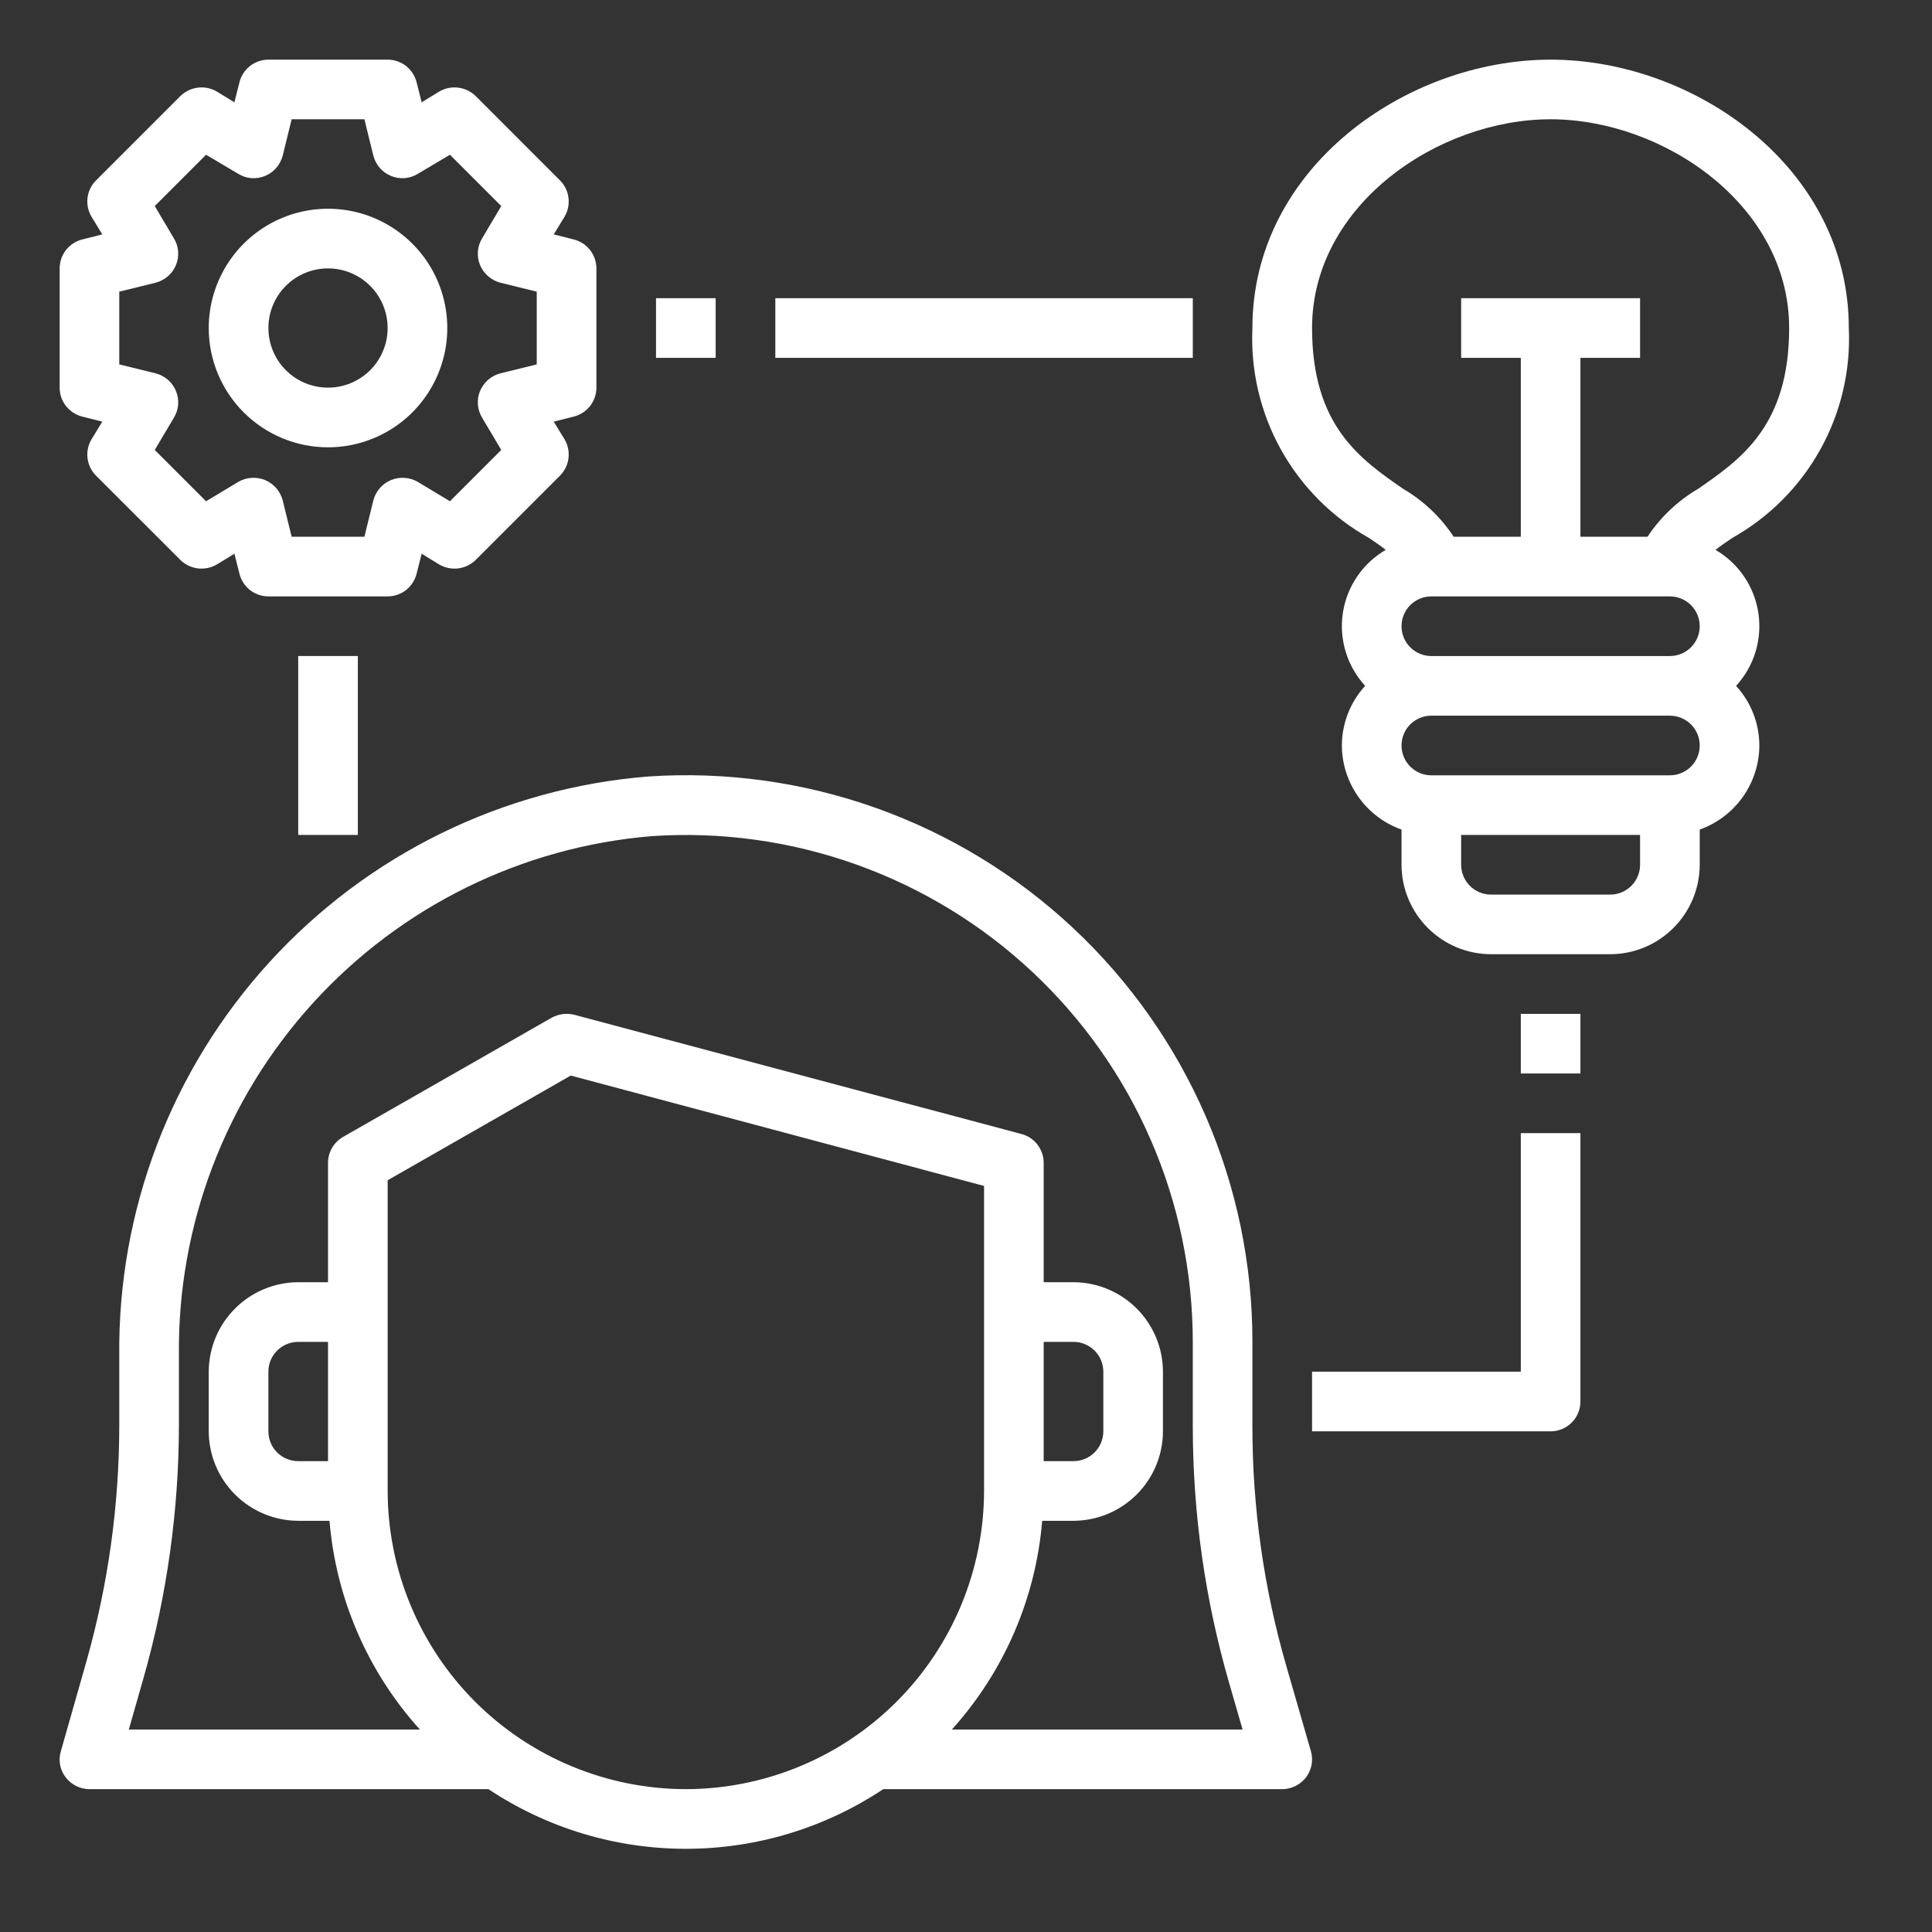 <svg width="49" height="49" viewBox="0 0 49 49" fill="none" xmlns="http://www.w3.org/2000/svg">
<rect x="0" y="0" width="49" height="49" fill="#333333" stroke="none"/>
<path d="M33.246 44.409L32.626 42.261C32.053 40.283 31.763 38.233 31.764 36.173V34.033C31.766 32.065 31.363 30.117 30.58 28.311C29.797 26.505 28.651 24.879 27.213 23.534C25.776 22.189 24.077 21.155 22.223 20.494C20.369 19.833 18.398 19.561 16.434 19.694C12.754 19.991 9.324 21.673 6.836 24.4C4.347 27.127 2.985 30.697 3.025 34.389V36.136C3.025 38.163 2.745 40.182 2.193 42.133L1.543 44.417C1.509 44.528 1.503 44.646 1.524 44.761C1.545 44.875 1.593 44.983 1.664 45.075C1.735 45.168 1.826 45.244 1.931 45.296C2.036 45.349 2.152 45.377 2.269 45.377H12.388C13.871 46.364 15.613 46.89 17.395 46.89C19.176 46.89 20.918 46.364 22.401 45.377H32.52C32.638 45.377 32.753 45.349 32.858 45.296C32.963 45.244 33.054 45.168 33.126 45.075C33.197 44.981 33.244 44.872 33.265 44.757C33.286 44.641 33.28 44.522 33.246 44.409V44.409ZM17.395 45.377C15.39 45.374 13.468 44.576 12.05 43.159C10.633 41.741 9.835 39.819 9.832 37.815V29.934L14.476 27.279L24.958 30.078V37.815C24.954 39.819 24.157 41.741 22.739 43.159C21.321 44.576 19.399 45.374 17.395 45.377V45.377ZM24.141 43.865C25.464 42.399 26.27 40.539 26.432 38.571H27.227C27.828 38.569 28.404 38.329 28.829 37.904C29.254 37.479 29.494 36.903 29.495 36.302V34.789C29.494 34.188 29.254 33.612 28.829 33.187C28.404 32.762 27.828 32.522 27.227 32.52H26.47V29.495C26.471 29.328 26.416 29.166 26.315 29.033C26.214 28.901 26.072 28.805 25.91 28.762L14.566 25.737C14.372 25.689 14.167 25.716 13.991 25.812L8.697 28.837C8.582 28.904 8.486 29 8.42 29.116C8.353 29.231 8.319 29.362 8.319 29.495V32.52H7.563C6.962 32.522 6.386 32.762 5.961 33.187C5.536 33.612 5.296 34.188 5.294 34.789V36.302C5.296 36.903 5.536 37.479 5.961 37.904C6.386 38.329 6.962 38.569 7.563 38.571H8.357C8.52 40.539 9.325 42.399 10.649 43.865H3.267L3.645 42.541C4.236 40.457 4.536 38.302 4.538 36.136V34.389C4.498 31.081 5.714 27.882 7.94 25.436C10.166 22.99 13.236 21.479 16.533 21.206C18.29 21.088 20.052 21.332 21.711 21.924C23.369 22.515 24.889 23.44 26.175 24.643C27.462 25.846 28.487 27.299 29.188 28.915C29.89 30.53 30.251 32.272 30.252 34.033V36.173C30.252 38.377 30.562 40.569 31.174 42.685L31.515 43.865H24.141ZM26.47 37.058V34.033H27.227C27.427 34.033 27.619 34.113 27.761 34.255C27.903 34.396 27.983 34.589 27.983 34.789V36.302C27.983 36.502 27.903 36.695 27.761 36.837C27.619 36.978 27.427 37.058 27.227 37.058H26.47ZM8.319 34.033V37.058H7.563C7.362 37.058 7.17 36.978 7.028 36.837C6.886 36.695 6.807 36.502 6.807 36.302V34.789C6.807 34.589 6.886 34.396 7.028 34.255C7.17 34.113 7.362 34.033 7.563 34.033H8.319Z" fill="white"/>
<path d="M46.89 8.319C46.89 4.25 42.98 1.513 39.327 1.513C35.674 1.513 31.764 4.25 31.764 8.319C31.715 9.394 31.965 10.461 32.487 11.401C33.009 12.341 33.783 13.118 34.721 13.644C34.858 13.734 35.009 13.84 35.145 13.946C34.856 14.114 34.608 14.346 34.42 14.622C34.232 14.899 34.108 15.215 34.058 15.546C34.008 15.876 34.033 16.214 34.131 16.534C34.228 16.854 34.397 17.148 34.623 17.395C34.245 17.808 34.035 18.347 34.033 18.907C34.035 19.375 34.182 19.831 34.453 20.212C34.723 20.594 35.105 20.883 35.546 21.04V21.933C35.547 22.534 35.787 23.11 36.212 23.535C36.637 23.96 37.213 24.2 37.815 24.201H40.84C41.441 24.2 42.017 23.96 42.442 23.535C42.867 23.11 43.107 22.534 43.109 21.933V21.04C43.549 20.883 43.931 20.594 44.202 20.212C44.472 19.831 44.619 19.375 44.621 18.907C44.62 18.347 44.409 17.808 44.031 17.395C44.258 17.148 44.426 16.854 44.524 16.534C44.621 16.214 44.646 15.876 44.596 15.546C44.546 15.215 44.422 14.899 44.234 14.622C44.046 14.346 43.799 14.114 43.509 13.946C43.645 13.84 43.797 13.734 43.933 13.644C44.871 13.118 45.645 12.341 46.167 11.401C46.69 10.461 46.94 9.394 46.89 8.319V8.319ZM41.596 21.933C41.596 22.133 41.516 22.325 41.374 22.467C41.233 22.609 41.04 22.689 40.84 22.689H37.815C37.614 22.689 37.422 22.609 37.28 22.467C37.138 22.325 37.058 22.133 37.058 21.933V21.176H41.596V21.933ZM42.352 19.664H36.302C36.101 19.664 35.909 19.584 35.767 19.442C35.625 19.3 35.546 19.108 35.546 18.907C35.546 18.707 35.625 18.514 35.767 18.372C35.909 18.231 36.101 18.151 36.302 18.151H42.352C42.553 18.151 42.745 18.231 42.887 18.372C43.029 18.514 43.109 18.707 43.109 18.907C43.109 19.108 43.029 19.3 42.887 19.442C42.745 19.584 42.553 19.664 42.352 19.664ZM42.352 16.639H36.302C36.101 16.639 35.909 16.559 35.767 16.417C35.625 16.275 35.546 16.083 35.546 15.882C35.546 15.682 35.625 15.489 35.767 15.347C35.909 15.206 36.101 15.126 36.302 15.126H42.352C42.553 15.126 42.745 15.206 42.887 15.347C43.029 15.489 43.109 15.682 43.109 15.882C43.109 16.083 43.029 16.275 42.887 16.417C42.745 16.559 42.553 16.639 42.352 16.639ZM43.071 12.396C42.555 12.698 42.115 13.114 41.785 13.613H40.083V9.076H41.596V7.563H37.058V9.076H38.571V13.613H36.869C36.54 13.114 36.1 12.698 35.584 12.396C34.502 11.647 33.277 10.8 33.277 8.319C33.277 5.203 36.468 3.025 39.327 3.025C42.186 3.025 45.377 5.203 45.377 8.319C45.377 10.8 44.152 11.647 43.071 12.396Z" fill="white"/>
<path d="M38.571 25.714H40.083V27.226H38.571V25.714Z" fill="white"/>
<path d="M40.083 28.739V35.546C40.083 35.746 40.004 35.939 39.862 36.08C39.72 36.222 39.528 36.302 39.327 36.302H33.277V34.789H38.571V28.739H40.083Z" fill="white"/>
<path d="M8.319 11.345C8.918 11.345 9.503 11.167 10 10.835C10.498 10.502 10.885 10.03 11.114 9.477C11.343 8.924 11.403 8.316 11.286 7.729C11.17 7.142 10.882 6.603 10.458 6.18C10.035 5.757 9.496 5.469 8.91 5.352C8.323 5.236 7.714 5.295 7.162 5.524C6.609 5.753 6.136 6.141 5.804 6.639C5.472 7.136 5.294 7.721 5.294 8.319C5.294 9.122 5.613 9.891 6.18 10.458C6.748 11.026 7.517 11.345 8.319 11.345ZM8.319 6.807C8.618 6.807 8.911 6.895 9.16 7.062C9.408 7.228 9.602 7.464 9.717 7.741C9.831 8.017 9.861 8.321 9.803 8.614C9.744 8.908 9.6 9.177 9.389 9.389C9.177 9.6 8.908 9.744 8.614 9.803C8.321 9.861 8.017 9.831 7.74 9.717C7.464 9.602 7.228 9.408 7.062 9.16C6.895 8.911 6.807 8.618 6.807 8.319C6.807 7.918 6.966 7.533 7.25 7.25C7.533 6.966 7.918 6.807 8.319 6.807V6.807Z" fill="white"/>
<path d="M14.551 6.073L14.044 5.945L14.317 5.498C14.403 5.354 14.439 5.185 14.418 5.018C14.398 4.85 14.322 4.695 14.203 4.576L12.063 2.435C11.943 2.318 11.787 2.243 11.621 2.223C11.454 2.202 11.285 2.237 11.14 2.322L10.694 2.594L10.566 2.087C10.525 1.924 10.431 1.778 10.298 1.674C10.165 1.569 10.001 1.513 9.832 1.513H6.807C6.638 1.513 6.474 1.569 6.341 1.674C6.208 1.778 6.114 1.924 6.073 2.087L5.945 2.594L5.498 2.322C5.353 2.237 5.185 2.202 5.018 2.223C4.851 2.243 4.696 2.318 4.576 2.435L2.435 4.576C2.316 4.695 2.241 4.85 2.22 5.018C2.2 5.185 2.235 5.354 2.322 5.498L2.594 5.945L2.087 6.073C1.924 6.114 1.778 6.208 1.674 6.341C1.569 6.474 1.513 6.638 1.513 6.807V9.832C1.513 10.001 1.569 10.165 1.674 10.298C1.778 10.431 1.924 10.525 2.087 10.566L2.594 10.694L2.322 11.14C2.235 11.285 2.2 11.454 2.22 11.621C2.241 11.788 2.316 11.944 2.435 12.063L4.576 14.203C4.696 14.32 4.851 14.395 5.018 14.416C5.185 14.436 5.353 14.401 5.498 14.317L5.945 14.044L6.073 14.551C6.114 14.715 6.208 14.861 6.341 14.965C6.474 15.069 6.638 15.126 6.807 15.126H9.832C10.001 15.126 10.165 15.069 10.298 14.965C10.431 14.861 10.525 14.715 10.566 14.551L10.694 14.044L11.14 14.317C11.285 14.401 11.454 14.436 11.621 14.416C11.787 14.395 11.943 14.32 12.063 14.203L14.203 12.063C14.322 11.944 14.398 11.788 14.418 11.621C14.439 11.454 14.403 11.285 14.317 11.14L14.044 10.694L14.551 10.566C14.715 10.525 14.861 10.431 14.965 10.298C15.069 10.165 15.126 10.001 15.126 9.832V6.807C15.126 6.638 15.069 6.474 14.965 6.341C14.861 6.208 14.715 6.114 14.551 6.073V6.073ZM13.613 9.242L12.691 9.469C12.576 9.498 12.47 9.554 12.381 9.631C12.292 9.709 12.222 9.806 12.176 9.915C12.13 10.025 12.111 10.143 12.121 10.262C12.13 10.38 12.167 10.495 12.229 10.596L12.713 11.412L11.412 12.713L10.596 12.222C10.493 12.162 10.379 12.127 10.261 12.12C10.143 12.112 10.024 12.131 9.915 12.176C9.806 12.222 9.709 12.292 9.631 12.381C9.554 12.47 9.498 12.576 9.469 12.691L9.242 13.613H7.397L7.17 12.691C7.14 12.576 7.085 12.47 7.007 12.381C6.93 12.292 6.833 12.222 6.724 12.176C6.614 12.131 6.496 12.112 6.378 12.12C6.26 12.127 6.145 12.162 6.043 12.222L5.226 12.713L3.925 11.412L4.409 10.596C4.471 10.495 4.509 10.38 4.518 10.262C4.527 10.143 4.508 10.025 4.462 9.915C4.417 9.806 4.347 9.709 4.258 9.631C4.168 9.554 4.062 9.498 3.948 9.469L3.025 9.242V7.397L3.948 7.17C4.062 7.14 4.168 7.085 4.258 7.007C4.347 6.93 4.417 6.833 4.462 6.724C4.508 6.614 4.527 6.495 4.518 6.377C4.509 6.258 4.471 6.144 4.409 6.043L3.925 5.226L5.226 3.925L6.043 4.409C6.144 4.471 6.258 4.509 6.377 4.518C6.495 4.527 6.614 4.508 6.724 4.462C6.833 4.417 6.93 4.347 7.007 4.258C7.085 4.168 7.14 4.062 7.17 3.948L7.397 3.025H9.242L9.469 3.948C9.498 4.062 9.554 4.168 9.631 4.258C9.709 4.347 9.806 4.417 9.915 4.462C10.025 4.508 10.143 4.527 10.262 4.518C10.38 4.509 10.495 4.471 10.596 4.409L11.412 3.925L12.713 5.226L12.229 6.043C12.167 6.144 12.13 6.258 12.121 6.377C12.111 6.495 12.13 6.614 12.176 6.724C12.222 6.833 12.292 6.93 12.381 7.007C12.47 7.085 12.576 7.14 12.691 7.17L13.613 7.397V9.242Z" fill="white"/>
<path d="M16.638 7.563H18.151V9.076H16.638V7.563Z" fill="white"/>
<path d="M19.664 7.563H30.252V9.076H19.664V7.563Z" fill="white"/>
<path d="M7.563 16.638H9.076V21.176H7.563V16.638Z" fill="white"/>
</svg>
